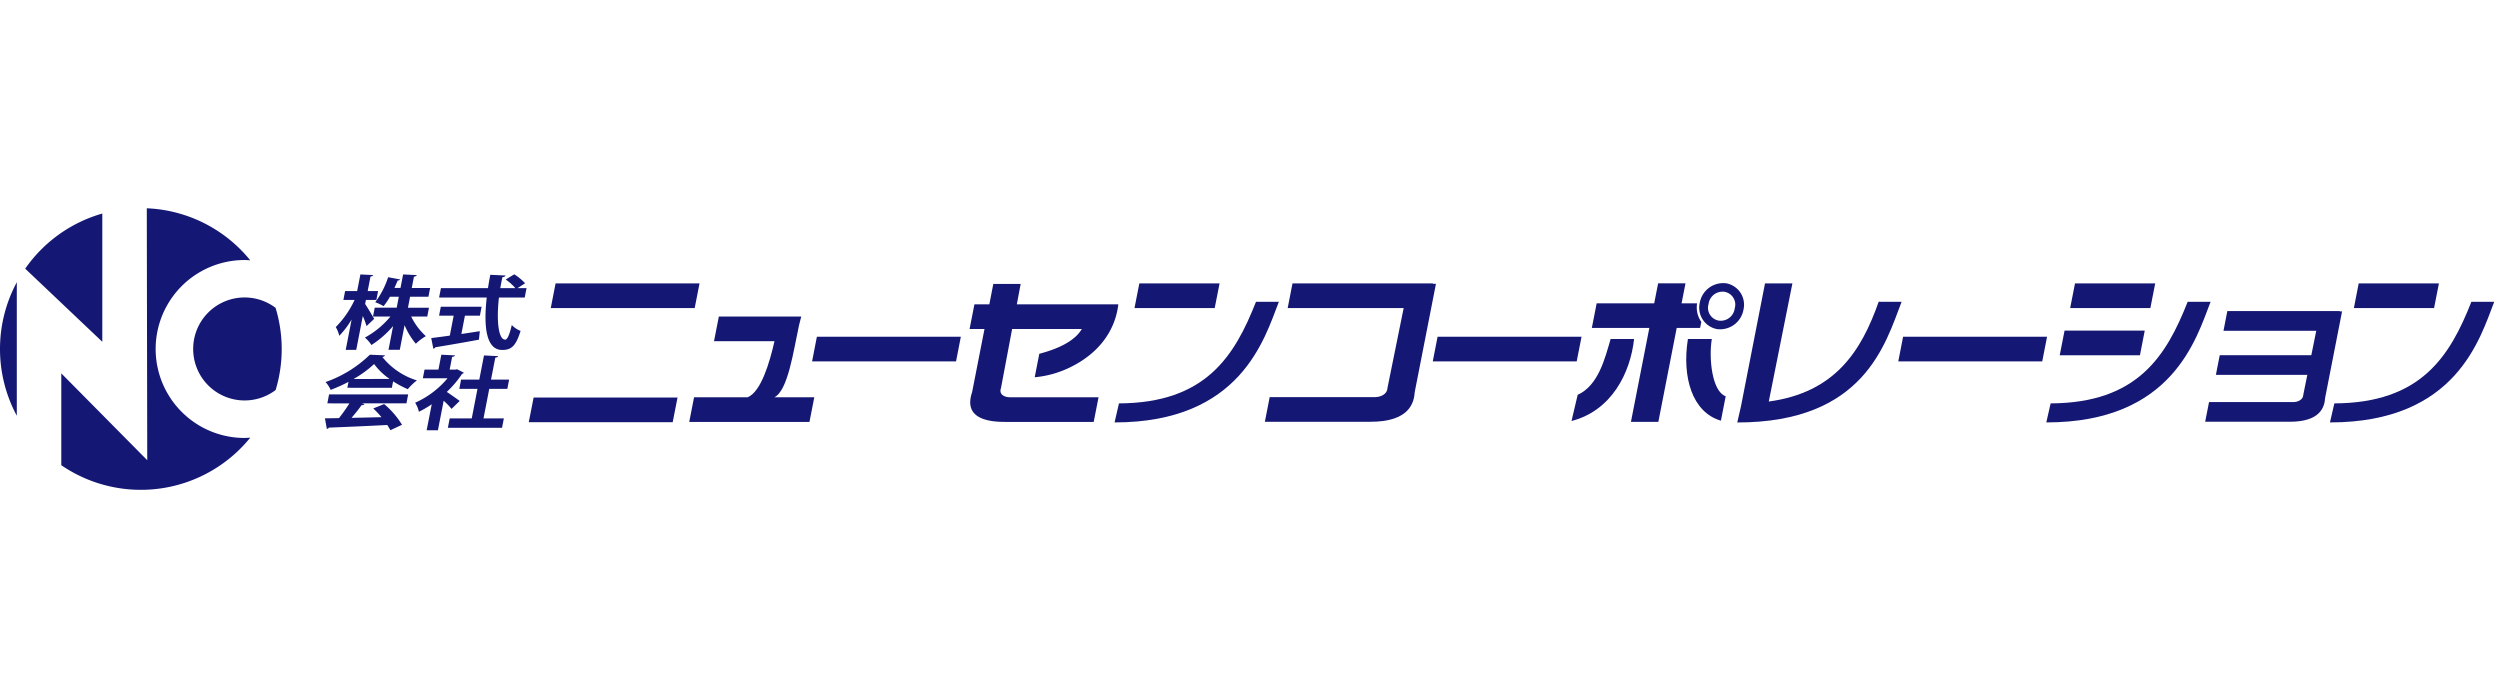 <svg xmlns="http://www.w3.org/2000/svg" width="436" height="120" viewBox="0 0 436 120">
  <g id="グループ_378" data-name="グループ 378" transform="translate(-465 -2403)">
    <rect id="長方形_166" data-name="長方形 166" width="436" height="120" transform="translate(465 2403)" fill="none"/>
    <g id="ヘッダーロゴ" transform="translate(465 2439.325)">
      <g id="グループ_52276" data-name="グループ 52276" transform="translate(0)">
        <g id="グループ_52277" data-name="グループ 52277">
          <path id="パス_644" data-name="パス 644" d="M16.5,23.006V.636A24.612,24.612,0,0,0,3.053,10.252Z" transform="translate(1.341 0.28)" fill="#141874"/>
          <path id="パス_645" data-name="パス 645" d="M23.408,19.787A8.967,8.967,0,0,0,37.787,26.95a24.674,24.674,0,0,0-.009-14.333,8.966,8.966,0,0,0-14.37,7.169" transform="translate(10.284 4.747)" fill="#141874"/>
          <path id="パス_646" data-name="パス 646" d="M39.4,40.056a15.516,15.516,0,1,1,0-31.032c.332,0,.658.03.982.052A24.517,24.517,0,0,0,22.338,0l.079,43.934L7.427,28.788V44.807A24.557,24.557,0,0,0,40.385,40c-.324.021-.649.05-.982.05" transform="translate(3.262)" fill="#141874"/>
          <path id="パス_647" data-name="パス 647" d="M2.931,8.962a24.594,24.594,0,0,0,0,23.285Z" transform="translate(0 3.937)" fill="#141874"/>
        </g>
        <g id="グループ_53059" data-name="グループ 53059" transform="translate(56.666 11.515)">
          <path id="パス_664" data-name="パス 664" d="M45.807,13.172c.362.516,1.354,2.2,1.575,2.594L46.05,17.025a14.309,14.309,0,0,0-.649-1.756l-1.145,5.9H42.42l1.03-5.3A14.907,14.907,0,0,1,41.3,18.713a5.845,5.845,0,0,0-.614-1.518,16.625,16.625,0,0,0,3.28-4.732H42.016l.3-1.548h2.1l.564-2.9,2.239.114c-.039.125-.173.208-.476.251l-.493,2.539h1.814l-.3,1.544H45.944ZM56.644,15.36H53.837a11.3,11.3,0,0,0,2.556,3.417A9.243,9.243,0,0,0,54.649,20.1a12.551,12.551,0,0,1-1.963-3.236l-.836,4.3H49.883l.8-4.144a17.08,17.08,0,0,1-3.778,3.306,5.971,5.971,0,0,0-1.134-1.3,15.247,15.247,0,0,0,4.445-3.663H47.181l.3-1.548h3.831l.371-1.912H50.133a10.989,10.989,0,0,1-1.113,1.645,8.814,8.814,0,0,0-1.454-.687A14.973,14.973,0,0,0,49.82,8.5l2.1.392a.524.524,0,0,1-.432.181c-.157.377-.358.822-.572,1.3h1.057l.458-2.356,2.389.114c-.043.139-.191.223-.5.279l-.382,1.967h3.205l-.3,1.534H53.645l-.371,1.912h3.663Z" transform="translate(-38.793 -7.995)" fill="#141874"/>
          <path id="パス_665" data-name="パス 665" d="M58.128,15.212l-.62,3.195c1.053-.155,2.16-.321,3.217-.489L60.569,19.4c-2.778.516-5.732,1.019-7.608,1.326a.472.472,0,0,1-.343.252l-.365-1.856c.88-.114,2-.252,3.238-.433l.675-3.473H53.62l.3-1.561h7.118l-.3,1.561Zm10.426-3.165H64.062c-.449,3.92-.122,7.337,1.081,7.349.363,0,.748-.78,1.157-2.552a4.364,4.364,0,0,0,1.533,1.03c-.838,2.692-1.635,3.32-3.221,3.32-2.854-.013-3.233-4.266-2.681-9.149H53.625l.318-1.634h8.209c.114-.78.255-1.561.4-2.328l2.651.127c-.029.152-.2.251-.536.292-.141.641-.263,1.27-.371,1.909h2.625a8.7,8.7,0,0,0-1.682-1.5L66.731,8a9.365,9.365,0,0,1,1.892,1.563l-1.321.851h1.571Z" transform="translate(-33.711 -8)" fill="#141874"/>
          <path id="パス_666" data-name="パス 666" d="M39.794,26.228l.3-1.563H53.889l-.3,1.563H45.822l.469.14a.65.65,0,0,1-.528.168c-.481.687-1.113,1.477-1.753,2.216,1.64-.029,3.434-.071,5.223-.114A15.813,15.813,0,0,0,47.8,27.117l1.9-.766a14.69,14.69,0,0,1,3.114,3.612l-2.034.949A7.754,7.754,0,0,0,50.243,30c-3.77.195-7.633.363-10.179.458a.445.445,0,0,1-.357.223l-.337-1.841c.7-.015,1.521-.015,2.453-.043a28.229,28.229,0,0,0,1.817-2.564Zm3.486-2.72.2-1.03a26.884,26.884,0,0,1-3.111,1.4,4.95,4.95,0,0,0-.891-1.367,20.977,20.977,0,0,0,7.732-4.769l2.655.114a.611.611,0,0,1-.483.279,12.354,12.354,0,0,0,6.027,4.087,10.214,10.214,0,0,0-1.587,1.534,17.33,17.33,0,0,1-2.56-1.367l-.22,1.13Zm7.382-1.534a11.114,11.114,0,0,1-2.713-2.608,18.632,18.632,0,0,1-3.578,2.608Z" transform="translate(-39.37 -3.722)" fill="#141874"/>
          <path id="パス_667" data-name="パス 667" d="M58.8,20.881a.572.572,0,0,1-.323.208,17.676,17.676,0,0,1-2.657,3.139c.717.474,1.922,1.326,2.253,1.576l-1.424,1.382a13.459,13.459,0,0,0-1.374-1.424l-1,5.151H52.31l.883-4.534a16.8,16.8,0,0,1-2.238,1.311,4.88,4.88,0,0,0-.653-1.575,15.776,15.776,0,0,0,5.654-4.269H51.644l.293-1.505h2.428l.5-2.6,2.388.114c-.043.14-.191.229-.5.267l-.432,2.219H57.3l.311-.071Zm3.423,7.965h3.549l-.319,1.646H56.007l.319-1.646h3.847l1-5.151H58l.315-1.618H61.49l.818-4.213,2.47.125c-.043.14-.191.223-.5.267l-.743,3.821h3.154L66.379,23.7H63.224Z" transform="translate(-34.566 -3.718)" fill="#141874"/>
        </g>
        <g id="グループ_53060" data-name="グループ 53060" transform="translate(92.218 13.054)">
          <path id="パス_648" data-name="パス 648" d="M135.812,29.05c15.155-.068,20.161-8.251,23.9-17.723h3.989c-2.5,6.4-6.595,21.041-28.653,21.041Z" transform="translate(-32.884 -8.077)" fill="#141874"/>
          <path id="パス_649" data-name="パス 649" d="M248.7,29.05c15.159-.068,20.161-8.251,23.9-17.723H276.6c-2.5,6.4-6.595,21.041-28.653,21.041Z" transform="translate(16.711 -8.077)" fill="#141874"/>
          <path id="パス_650" data-name="パス 650" d="M90.015,22.928h-25.1l-.844,4.3h25.1Z" transform="translate(-64.07 -2.98)" fill="#141874"/>
          <path id="パス_651" data-name="パス 651" d="M124.342,15.563H99.236l-.836,4.3h25.106Z" transform="translate(-48.989 -6.216)" fill="#141874"/>
          <path id="パス_652" data-name="パス 652" d="M199.551,15.563H174.444l-.839,4.3h25.1Z" transform="translate(-15.947 -6.216)" fill="#141874"/>
          <path id="パス_653" data-name="パス 653" d="M255.956,15.563H230.849l-.839,4.3h25.106Z" transform="translate(8.833 -6.216)" fill="#141874"/>
          <path id="パス_654" data-name="パス 654" d="M235.164,12.306c-3.02,8.586-7.586,15.826-19.166,17.4L220.119,9.1h-4.777l-4.2,21.471-.642,2.787c22.063,0,25.812-13.622,28.659-21.041Z" transform="translate(0.259 -9.058)" fill="#141874"/>
          <path id="パス_655" data-name="パス 655" d="M92.68,9.1H67.575l-.839,4.3h25.1Z" transform="translate(-62.899 -9.055)" fill="#141874"/>
          <path id="パス_656" data-name="パス 656" d="M152.3,9.1H138.307l-.844,4.3h13.988Z" transform="translate(-31.824 -9.055)" fill="#141874"/>
          <path id="パス_657" data-name="パス 657" d="M265.667,9.1H251.68l-.844,4.3h13.988Z" transform="translate(17.983 -9.055)" fill="#141874"/>
          <path id="パス_658" data-name="パス 658" d="M283.079,29.05c15.159-.068,20.161-8.251,23.9-17.723h3.986c-2.5,6.4-6.595,21.041-28.653,21.041Z" transform="translate(31.813 -8.077)" fill="#141874"/>
          <path id="パス_659" data-name="パス 659" d="M300.044,9.1H286.053l-.839,4.3H299.2Z" transform="translate(33.086 -9.055)" fill="#141874"/>
          <path id="パス_660" data-name="パス 660" d="M264.4,14.821H250.415l-.844,4.3h13.992Z" transform="translate(17.426 -6.541)" fill="#141874"/>
          <path id="パス_661" data-name="パス 661" d="M98.366,27.191c2.371-1.169,3.32-8.07,4.289-12.533l.392-1.539H88.677l-.844,4.3H98.38c-.852,3.74-2.332,8.776-4.668,9.775H84.355l-.844,4.3H104.48l.844-4.3Z" transform="translate(-55.528 -7.289)" fill="#141874"/>
          <path id="パス_662" data-name="パス 662" d="M182.558,9.176l.013-.077H158.08l-.839,4.3H177.47l-2.83,13.953c-.026,1.075-1.2,1.584-2.175,1.584H154.1l-.838,4.3h18.36c6.816.017,7.655-3.289,7.776-5.187l3.7-18.874Z" transform="translate(-24.886 -9.056)" fill="#141874"/>
          <path id="パス_663" data-name="パス 663" d="M290.64,12.514l.013-.06H271.058l-.671,3.441h16.18l-.861,4.255H269.733l-.671,3.434h15.944l-.7,3.466c-.022.865-.957,1.274-1.738,1.274h-14.7l-.675,3.434h14.7c5.452.013,6.123-2.633,6.219-4.154l2.957-15.1Z" transform="translate(25.171 -7.582)" fill="#141874"/>
          <path id="パス_668" data-name="パス 668" d="M122.957,27.338,124.9,17.024h12.158c-1.367,2.349-4.758,3.628-7.418,4.323l-.8,4.095a17.6,17.6,0,0,0,6.282-1.785c4.825-2.373,7.756-6.265,8.3-10.929h-17.7l.671-3.564h-4.771l-.695,3.564h-2.6l-.844,4.3h2.6l-2.159,11.009c-.625,1.9-1.075,5.205,5.743,5.191h15.463l.844-4.3H124.509c-.979,0-1.946-.511-1.551-1.59" transform="translate(-40.605 -9.027)" fill="#141874"/>
          <path id="パス_669" data-name="パス 669" d="M210.365,30.082c-5-1.442-6.823-7.585-5.756-14.247h4.167c-.548,3.276,0,9.12,2.42,9.994Z" transform="translate(-2.454 -6.096)" fill="#141874"/>
          <path id="パス_670" data-name="パス 670" d="M191.49,25.576c3.609-1.645,4.744-6.3,5.748-9.742h4.09c-.636,5.9-3.909,12.5-10.913,14.309Z" transform="translate(-8.562 -6.097)" fill="#141874"/>
          <path id="前面オブジェクトで型抜き_1" data-name="前面オブジェクトで型抜き 1" d="M11.6,24.162H6.819L10.028,7.784H0L.84,3.491H10.875L11.562,0h4.774l-.687,3.491h2.707a4.382,4.382,0,0,0,.733,3.236l-.208,1.06H14.8L11.6,24.157Z" transform="translate(185.399 0.031)" fill="#141874"/>
          <path id="前面オブジェクトで型抜き_1_-_アウトライン" data-name="前面オブジェクトで型抜き 1 - アウトライン" d="M11.846,24.662H6.212L9.42,8.284H-.607L.429,2.991H10.464L11.151-.5h5.793l-.687,3.491h2.69l-.1.582A3.86,3.86,0,0,0,19.5,6.441l.122.174-.329,1.672H15.216L12.068,24.366Zm-4.419-1h3.76L14.393,7.288h4.076l.089-.454A4.845,4.845,0,0,1,17.8,3.991h-2.76L15.727.5H11.973l-.687,3.491H1.252L.607,7.284H10.635Z" transform="translate(185.399 0.031)" fill="rgba(0,0,0,0)"/>
          <path id="パス_674" data-name="パス 674" d="M210.584,9.1a4.151,4.151,0,0,0-4.6,3.391,3.8,3.8,0,0,0,3.028,4.6,4.143,4.143,0,0,0,4.592-3.394,3.795,3.795,0,0,0-3.022-4.6m-1.279,6.511a2.257,2.257,0,0,1-1.792-2.876,2.461,2.461,0,0,1,2.779-2.15,2.264,2.264,0,0,1,1.791,2.876,2.46,2.46,0,0,1-2.779,2.15" transform="translate(-1.76 -9.072)" fill="#141874"/>
        </g>
      </g>
    </g>
  </g>
</svg>
